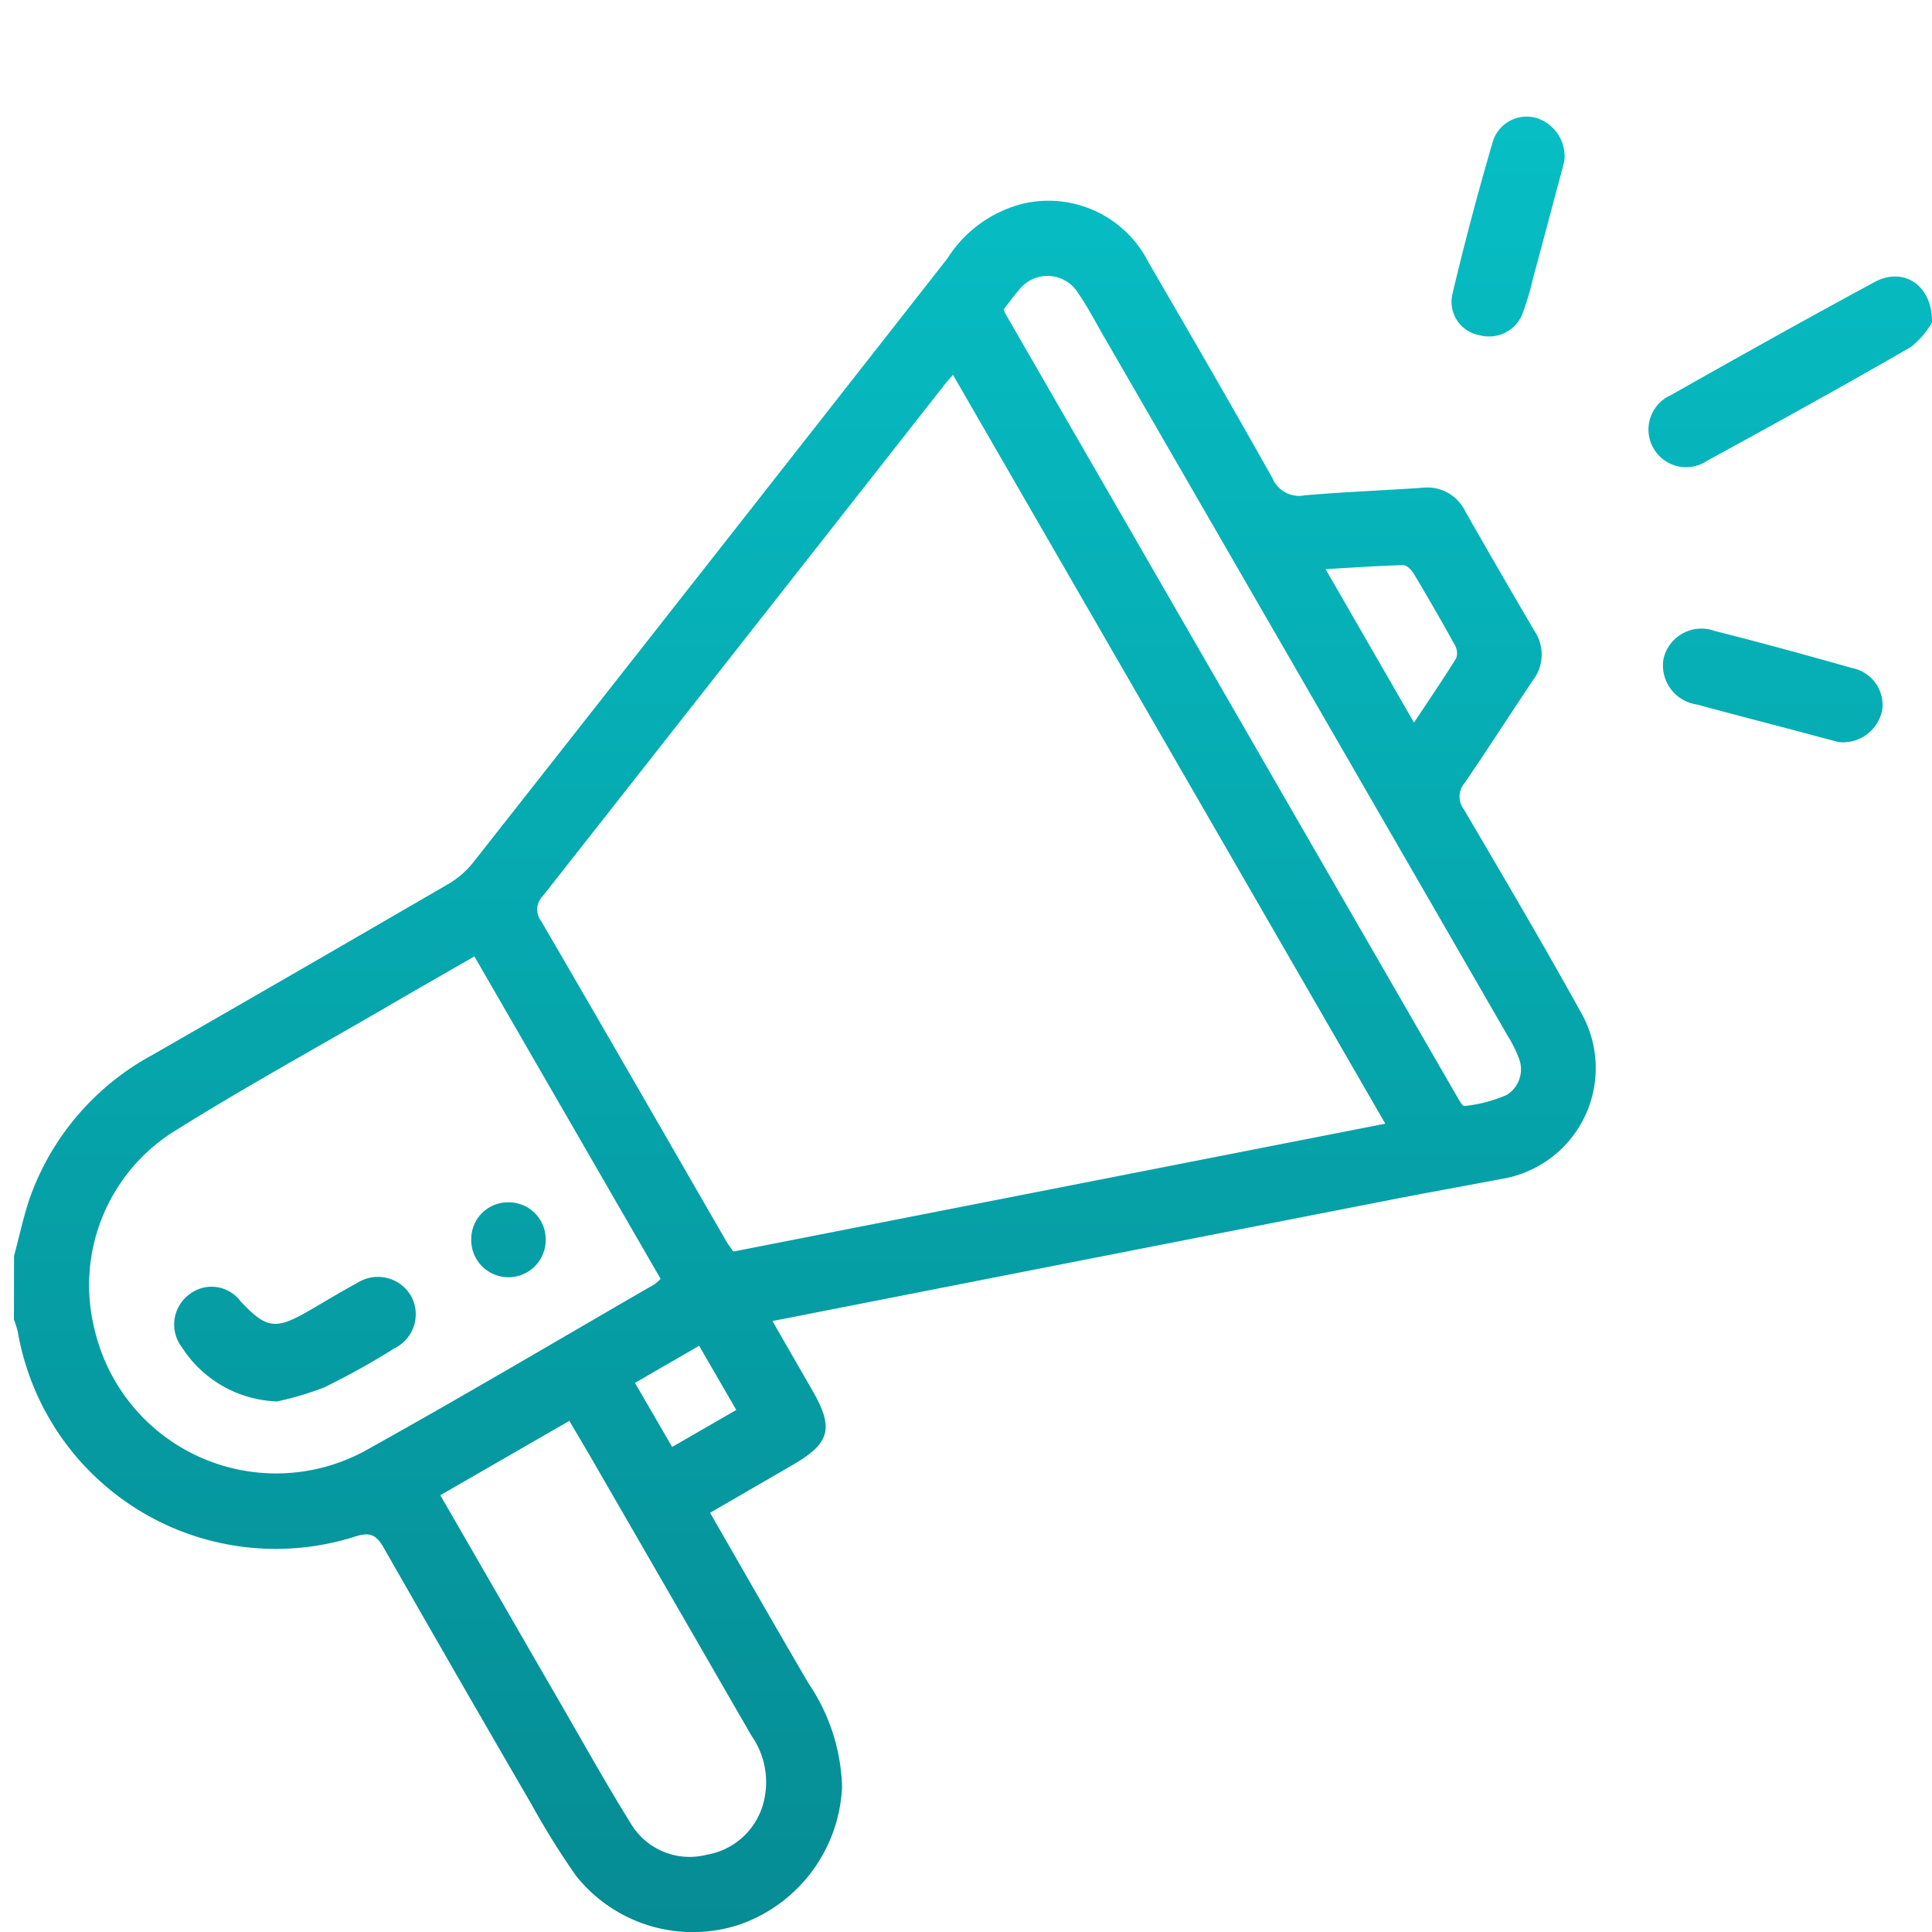 <svg xmlns="http://www.w3.org/2000/svg" xmlns:xlink="http://www.w3.org/1999/xlink" width="100" height="100" viewBox="0 0 100 100">
  <defs>
    <linearGradient id="linear-gradient" x1="0.5" x2="0.5" y2="1" gradientUnits="objectBoundingBox">
      <stop offset="0" stop-color="#06bec4"/>
      <stop offset="1" stop-color="#068c94"/>
    </linearGradient>
    <clipPath id="clip-Promo">
      <rect width="100" height="100"/>
    </clipPath>
  </defs>
  <g id="Promo" clip-path="url(#clip-Promo)">
    <path id="Path_9831" data-name="Path 9831" d="M1132.579,70.153c.3-1.082.515-2.192.906-3.239a13.581,13.581,0,0,1,6.234-7.146q7.681-4.411,15.34-8.862a4.675,4.675,0,0,0,1.292-1.122q12.287-15.611,24.537-31.252a6.5,6.5,0,0,1,3.983-2.855,5.8,5.8,0,0,1,6.426,3.049c2.157,3.711,4.312,7.422,6.412,11.164a1.5,1.5,0,0,0,1.672.9c2.026-.177,4.062-.251,6.092-.393a2.184,2.184,0,0,1,2.223,1.221q1.772,3.112,3.586,6.2a2.178,2.178,0,0,1-.078,2.534c-1.19,1.767-2.333,3.566-3.54,5.322a1.086,1.086,0,0,0-.042,1.369c2.042,3.478,4.093,6.953,6.045,10.482a5.813,5.813,0,0,1-4.1,8.649c-1.867.358-3.74.689-5.606,1.054-10.658,2.085-21.314,4.177-32.125,6.3.709,1.233,1.378,2.4,2.047,3.558,1.153,2,.952,2.762-1.036,3.911-1.394.806-2.788,1.615-4.241,2.457,1.715,2.975,3.389,5.915,5.1,8.834a10.014,10.014,0,0,1,1.732,5.346,7.921,7.921,0,0,1-5.337,7.144,7.724,7.724,0,0,1-8.443-2.549,41.325,41.325,0,0,1-2.3-3.695q-3.843-6.612-7.634-13.254c-.389-.686-.713-.851-1.5-.594a13.549,13.549,0,0,1-17.45-10.6,4.927,4.927,0,0,0-.2-.637Zm48.6-45.6c-.173.2-.283.316-.382.442q-10.411,13.262-20.832,26.515a1,1,0,0,0-.088,1.34c3.2,5.491,6.366,11,9.545,16.507.11.191.245.367.385.575l33.748-6.62-22.376-38.759m-24.769,30.1c-1.616.93-3.153,1.806-4.682,2.7-3.679,2.139-7.415,4.188-11.014,6.454a9.407,9.407,0,0,0-3.968,10.151,9.651,9.651,0,0,0,14.216,6.169c4.957-2.761,9.84-5.655,14.753-8.493a2.722,2.722,0,0,0,.334-.285l-9.639-16.691m27.4-33.5a1.279,1.279,0,0,0,.052.176q11.719,20.32,23.442,40.637c.094.163.259.444.344.427a7.361,7.361,0,0,0,2.182-.568,1.554,1.554,0,0,0,.615-1.962,6.036,6.036,0,0,0-.515-1.036q-10.517-18.221-21.042-36.439c-.4-.7-.778-1.416-1.234-2.078a1.86,1.86,0,0,0-3.05-.164c-.28.31-.519.657-.794,1.008m-29.167,61.384c2.1,3.637,4.142,7.181,6.19,10.721,1.211,2.093,2.388,4.207,3.663,6.26a3.548,3.548,0,0,0,3.949,1.624,3.664,3.664,0,0,0,2.983-2.944,4.183,4.183,0,0,0-.68-3.215q-4.155-7.206-8.316-14.408c-.351-.608-.713-1.21-1.112-1.886l-6.677,3.849m50.4-39.994c.785-1.184,1.509-2.243,2.184-3.333a.834.834,0,0,0-.075-.685q-1.03-1.86-2.122-3.685c-.116-.195-.365-.449-.546-.444-1.28.032-2.558.124-4.02.207l4.578,7.94m-40.323,34.179,1.925,3.316,3.319-1.915-1.923-3.32-3.32,1.919M1228.9,19.74c-3.546,1.914-7.062,3.884-10.571,5.867a1.948,1.948,0,1,0,1.875,3.4c3.536-1.933,7.065-3.88,10.555-5.894a4.356,4.356,0,0,0,1.094-1.272c.026-1.96-1.5-2.885-2.953-2.1m-17.511-8.481a1.838,1.838,0,0,0-2.259,1.187c-.767,2.624-1.473,5.268-2.1,7.928a1.748,1.748,0,0,0,1.385,2.121,1.856,1.856,0,0,0,2.265-1.171,14.5,14.5,0,0,0,.52-1.757c.561-2.082,1.115-4.166,1.616-6.042a2.082,2.082,0,0,0-1.426-2.266m17.88,30.693a1.949,1.949,0,0,0-1.563-2.226c-2.352-.67-4.713-1.315-7.084-1.913a2.014,2.014,0,0,0-2.662,1.416,2.041,2.041,0,0,0,1.738,2.388c1.769.484,3.546.94,5.32,1.409.745.2,1.489.4,2,.534a2.068,2.068,0,0,0,2.246-1.609m-80.608,35a39.887,39.887,0,0,0,3.623-2.018,1.959,1.959,0,0,0,.832-2.732,1.983,1.983,0,0,0-2.791-.631c-.853.452-1.673.963-2.51,1.444-1.7.978-2.171.909-3.5-.5a1.872,1.872,0,0,0-2.665-.363,1.943,1.943,0,0,0-.365,2.752,6.088,6.088,0,0,0,4.915,2.785,16.018,16.018,0,0,0,2.459-.734m9.443-9.571a1.9,1.9,0,0,0-1.854,1.934,1.927,1.927,0,1,0,3.853-.043,1.912,1.912,0,0,0-2-1.89" transform="translate(-1131.853 -5.151)" fill="url(#linear-gradient)"/>
  </g>
</svg>

